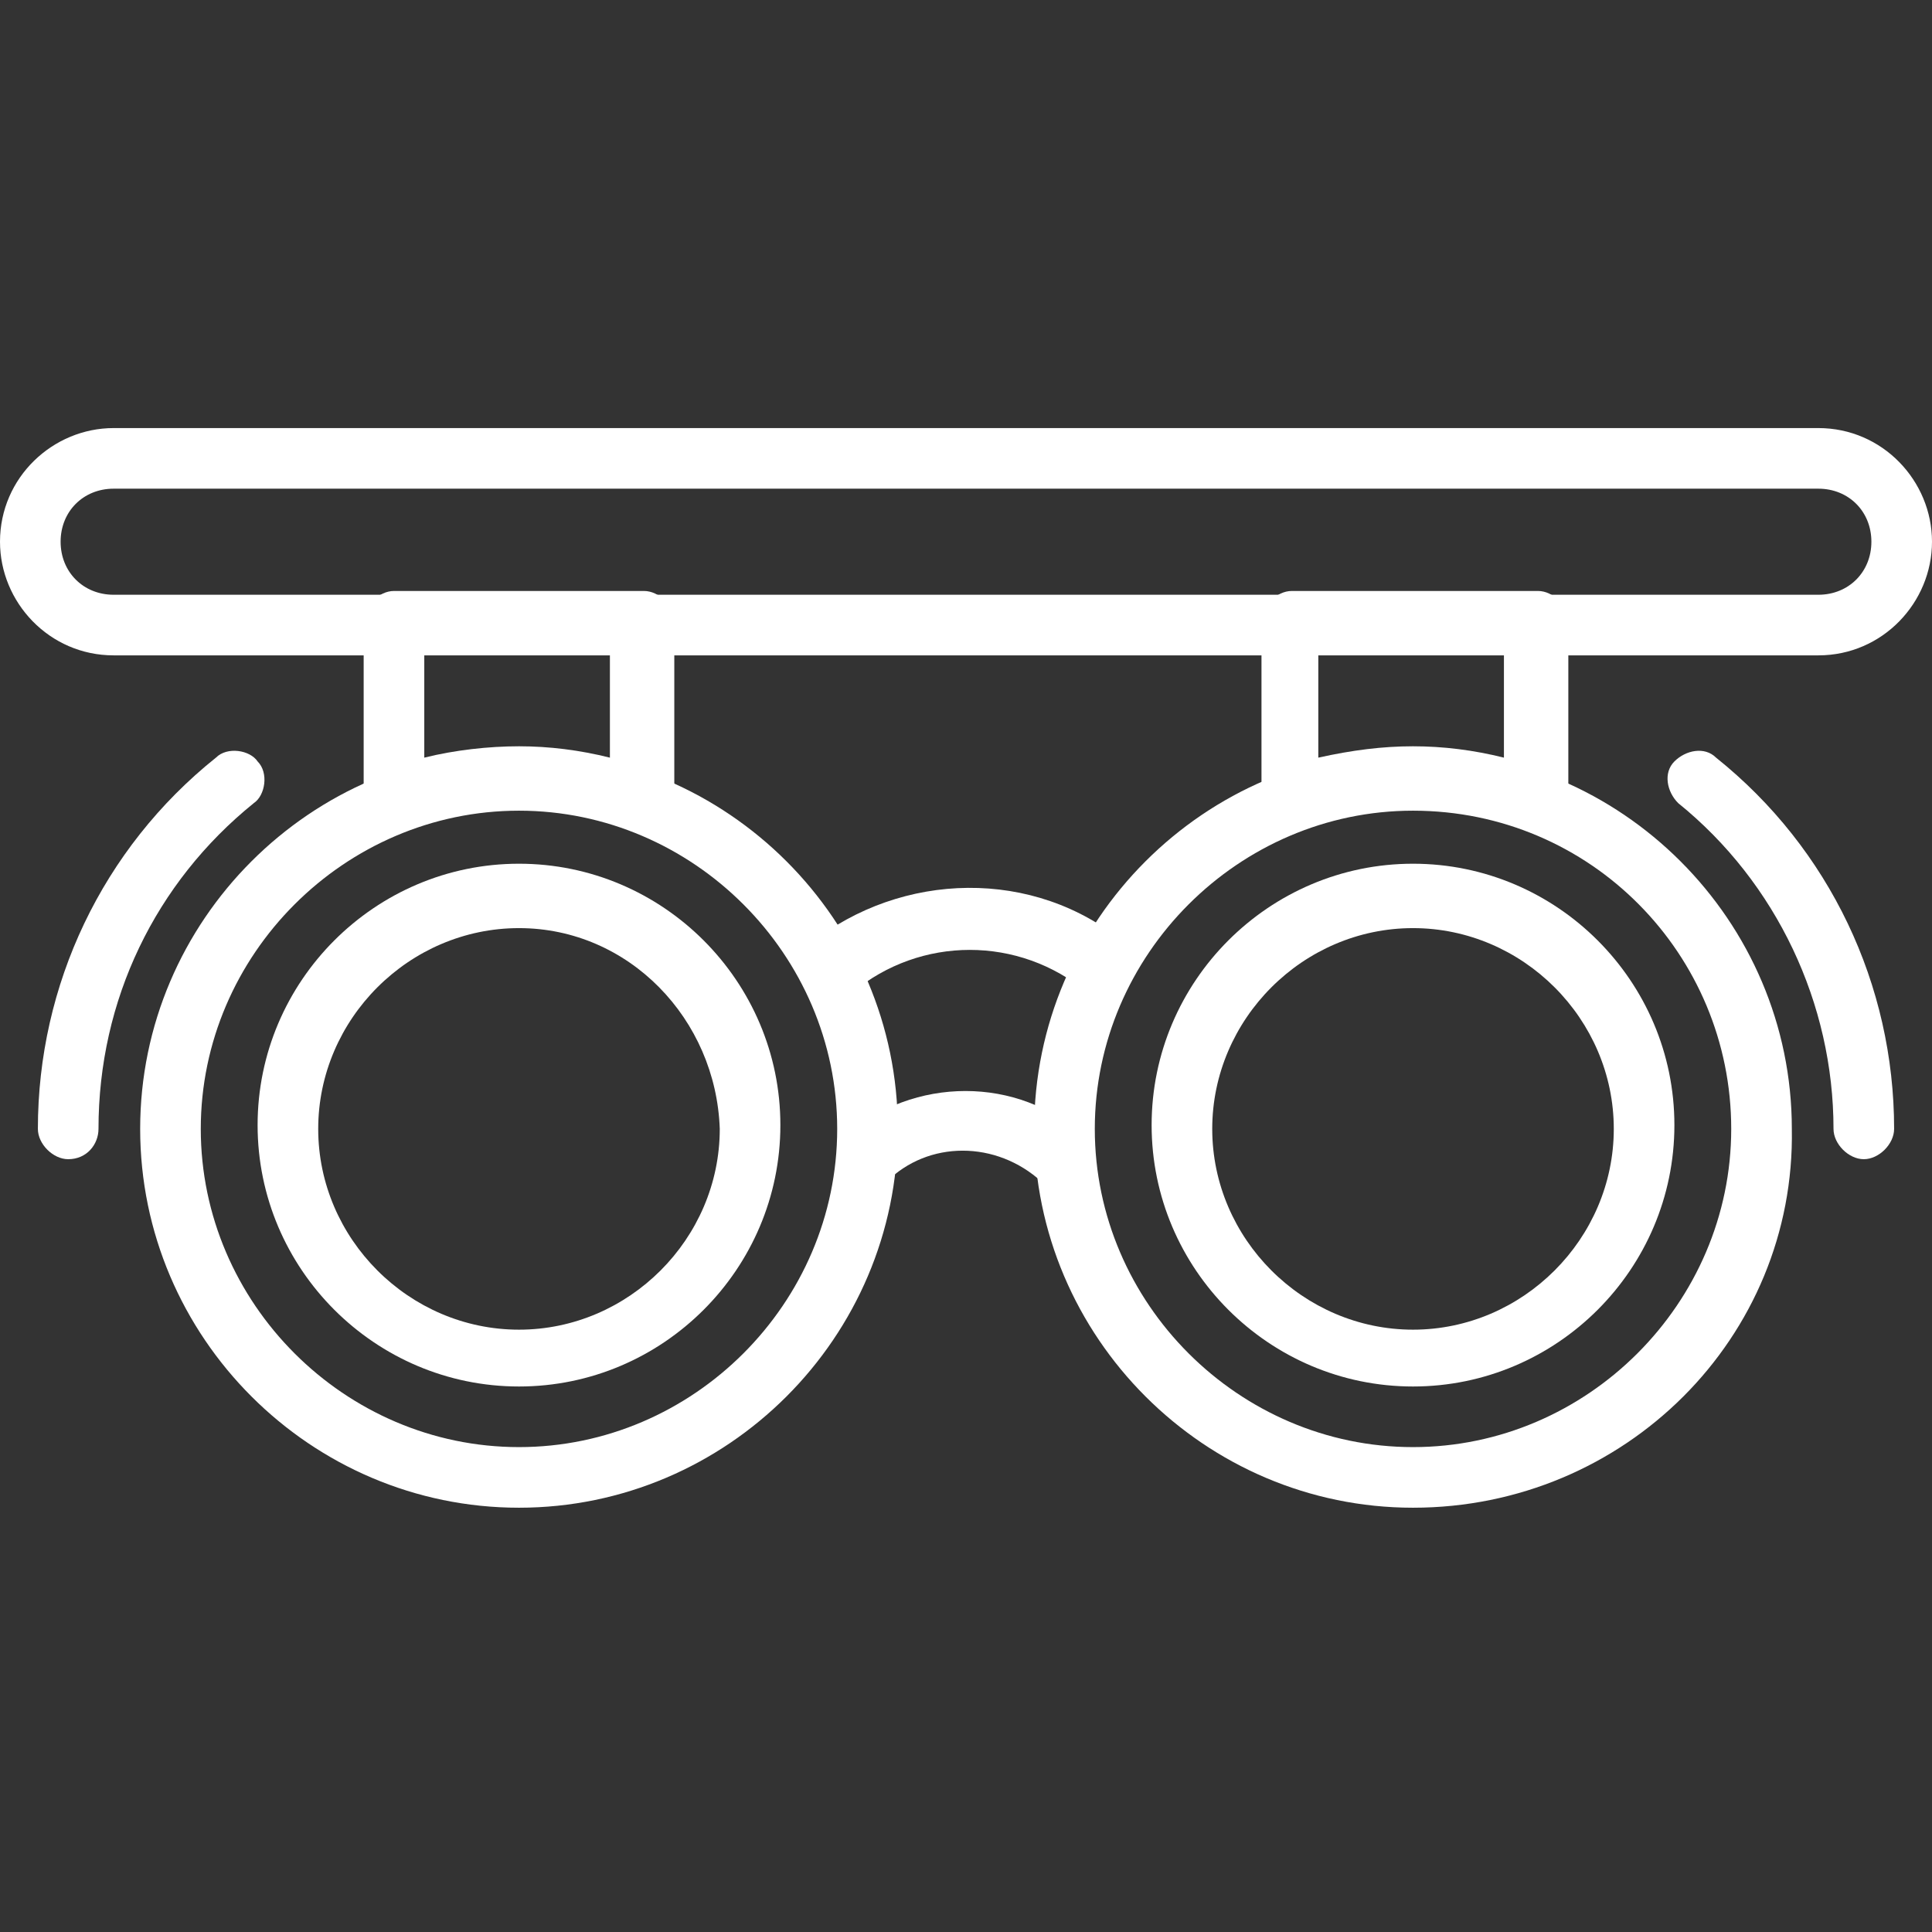 <?xml version="1.0" encoding="utf-8"?>
<!-- Generator: Adobe Illustrator 26.0.1, SVG Export Plug-In . SVG Version: 6.00 Build 0)  -->
<svg version="1.1" id="Vrstva_1" xmlns="http://www.w3.org/2000/svg" xmlns:xlink="http://www.w3.org/1999/xlink" x="0px" y="0px"
	 viewBox="0 0 51 51" style="enable-background:new 0 0 51 51;" xml:space="preserve">
<rect x="0" y="0" width="51" height="51" fill="#333333" stroke="none"/>
<style type="text/css">
	.st0{fill:#FFFFFF;}
</style>
<g>
	<path class="st0" d="M37.3,39.8c-5.5,0-10-4.5-10-10s4.5-10,10-10s10,4.5,10,10C47.4,35.3,42.9,39.8,37.3,39.8z M37.3,21.4
		c-4.6,0-8.4,3.8-8.4,8.4s3.8,8.4,8.4,8.4s8.4-3.8,8.4-8.4S42,21.4,37.3,21.4z"/>
	<path class="st0" d="M49.2,30.6c-0.4,0-0.8-0.4-0.8-0.8c0-3.3-1.5-6.5-4.1-8.6c-0.3-0.3-0.4-0.8-0.1-1.1c0.3-0.3,0.8-0.4,1.1-0.1
		c3,2.4,4.7,6,4.7,9.8C50,30.2,49.6,30.6,49.2,30.6z"/>
	<path class="st0" d="M1.8,30.6c-0.4,0-0.8-0.4-0.8-0.8C1,26,2.7,22.4,5.7,20c0.3-0.3,0.9-0.2,1.1,0.1C7.1,20.4,7,21,6.7,21.2
		c-2.6,2.1-4.1,5.2-4.1,8.6C2.6,30.2,2.3,30.6,1.8,30.6z"/>
	<path class="st0" d="M37.3,36.6c-3.8,0-6.9-3.1-6.9-6.9s3.1-6.9,6.9-6.9s6.9,3.1,6.9,6.9C44.2,33.5,41.1,36.6,37.3,36.6z
		 M37.3,24.5c-2.9,0-5.3,2.4-5.3,5.3c0,2.9,2.4,5.3,5.3,5.3c2.9,0,5.3-2.4,5.3-5.3S40.2,24.5,37.3,24.5z"/>
	<path class="st0" d="M13.7,36.6c-3.8,0-6.9-3.1-6.9-6.9s3.1-6.9,6.9-6.9s6.9,3.1,6.9,6.9C20.6,33.5,17.5,36.6,13.7,36.6z
		 M13.7,24.5c-2.9,0-5.3,2.4-5.3,5.3c0,2.9,2.4,5.3,5.3,5.3s5.3-2.4,5.3-5.3C18.9,26.9,16.6,24.5,13.7,24.5z"/>
	<path class="st0" d="M48,17.3H3c-1.7,0-3-1.4-3-3c0-1.7,1.4-3,3-3h45c1.7,0,3,1.4,3,3S49.7,17.3,48,17.3z M3,12.9
		c-0.8,0-1.4,0.6-1.4,1.4c0,0.8,0.6,1.4,1.4,1.4h45c0.8,0,1.4-0.6,1.4-1.4c0-0.8-0.6-1.4-1.4-1.4H3z"/>
	<path class="st0" d="M28.1,31.4c-0.2,0-0.4-0.1-0.6-0.2c-1.2-1.1-3-1.1-4.1,0l-0.6-0.6L22.3,30c1.8-1.6,4.6-1.6,6.3,0
		c0.3,0.3,0.3,0.8,0,1.1C28.6,31.3,28.3,31.4,28.1,31.4z"/>
	<path class="st0" d="M21.9,26.3c-0.2,0-0.5-0.1-0.6-0.3c-0.3-0.3-0.2-0.9,0.1-1.1c2.4-1.9,5.9-2,8.3,0l-0.5,0.7l-0.5,0.6
		c-1.8-1.5-4.4-1.5-6.2,0C22.2,26.3,22.1,26.3,21.9,26.3z"/>
	<path class="st0" d="M13.7,39.8c-5.5,0-10-4.5-10-10s4.5-10,10-10s10,4.5,10,10S19.2,39.8,13.7,39.8z M13.7,21.4
		c-4.6,0-8.4,3.8-8.4,8.4s3.8,8.4,8.4,8.4s8.4-3.8,8.4-8.4S18.3,21.4,13.7,21.4z"/>
	<path class="st0" d="M17,22c-0.1,0-0.2,0-0.3-0.1c-1.9-0.7-4-0.7-5.9,0C10.5,22,10.2,22,10,21.8s-0.4-0.4-0.4-0.7v-4.7
		c0-0.4,0.4-0.8,0.8-0.8H17c0.4,0,0.8,0.4,0.8,0.8v4.7c0,0.3-0.1,0.5-0.4,0.7C17.3,21.9,17.1,22,17,22z M13.7,19.7
		c0.8,0,1.6,0.1,2.4,0.3v-2.8h-4.9V20C12,19.8,12.9,19.7,13.7,19.7z"/>
	<path class="st0" d="M40.6,22c-0.1,0-0.2,0-0.3-0.1c-1.9-0.7-4-0.7-5.9,0c-0.2,0.1-0.5,0.1-0.7-0.1s-0.4-0.4-0.4-0.7v-4.7
		c0-0.4,0.4-0.8,0.8-0.8h6.5c0.4,0,0.8,0.4,0.8,0.8v4.7c0,0.3-0.1,0.5-0.4,0.7C40.9,21.9,40.8,22,40.6,22z M37.3,19.7
		c0.8,0,1.6,0.1,2.4,0.3v-2.8h-4.9V20C35.7,19.8,36.5,19.7,37.3,19.7z"/>
</g>
</svg>

